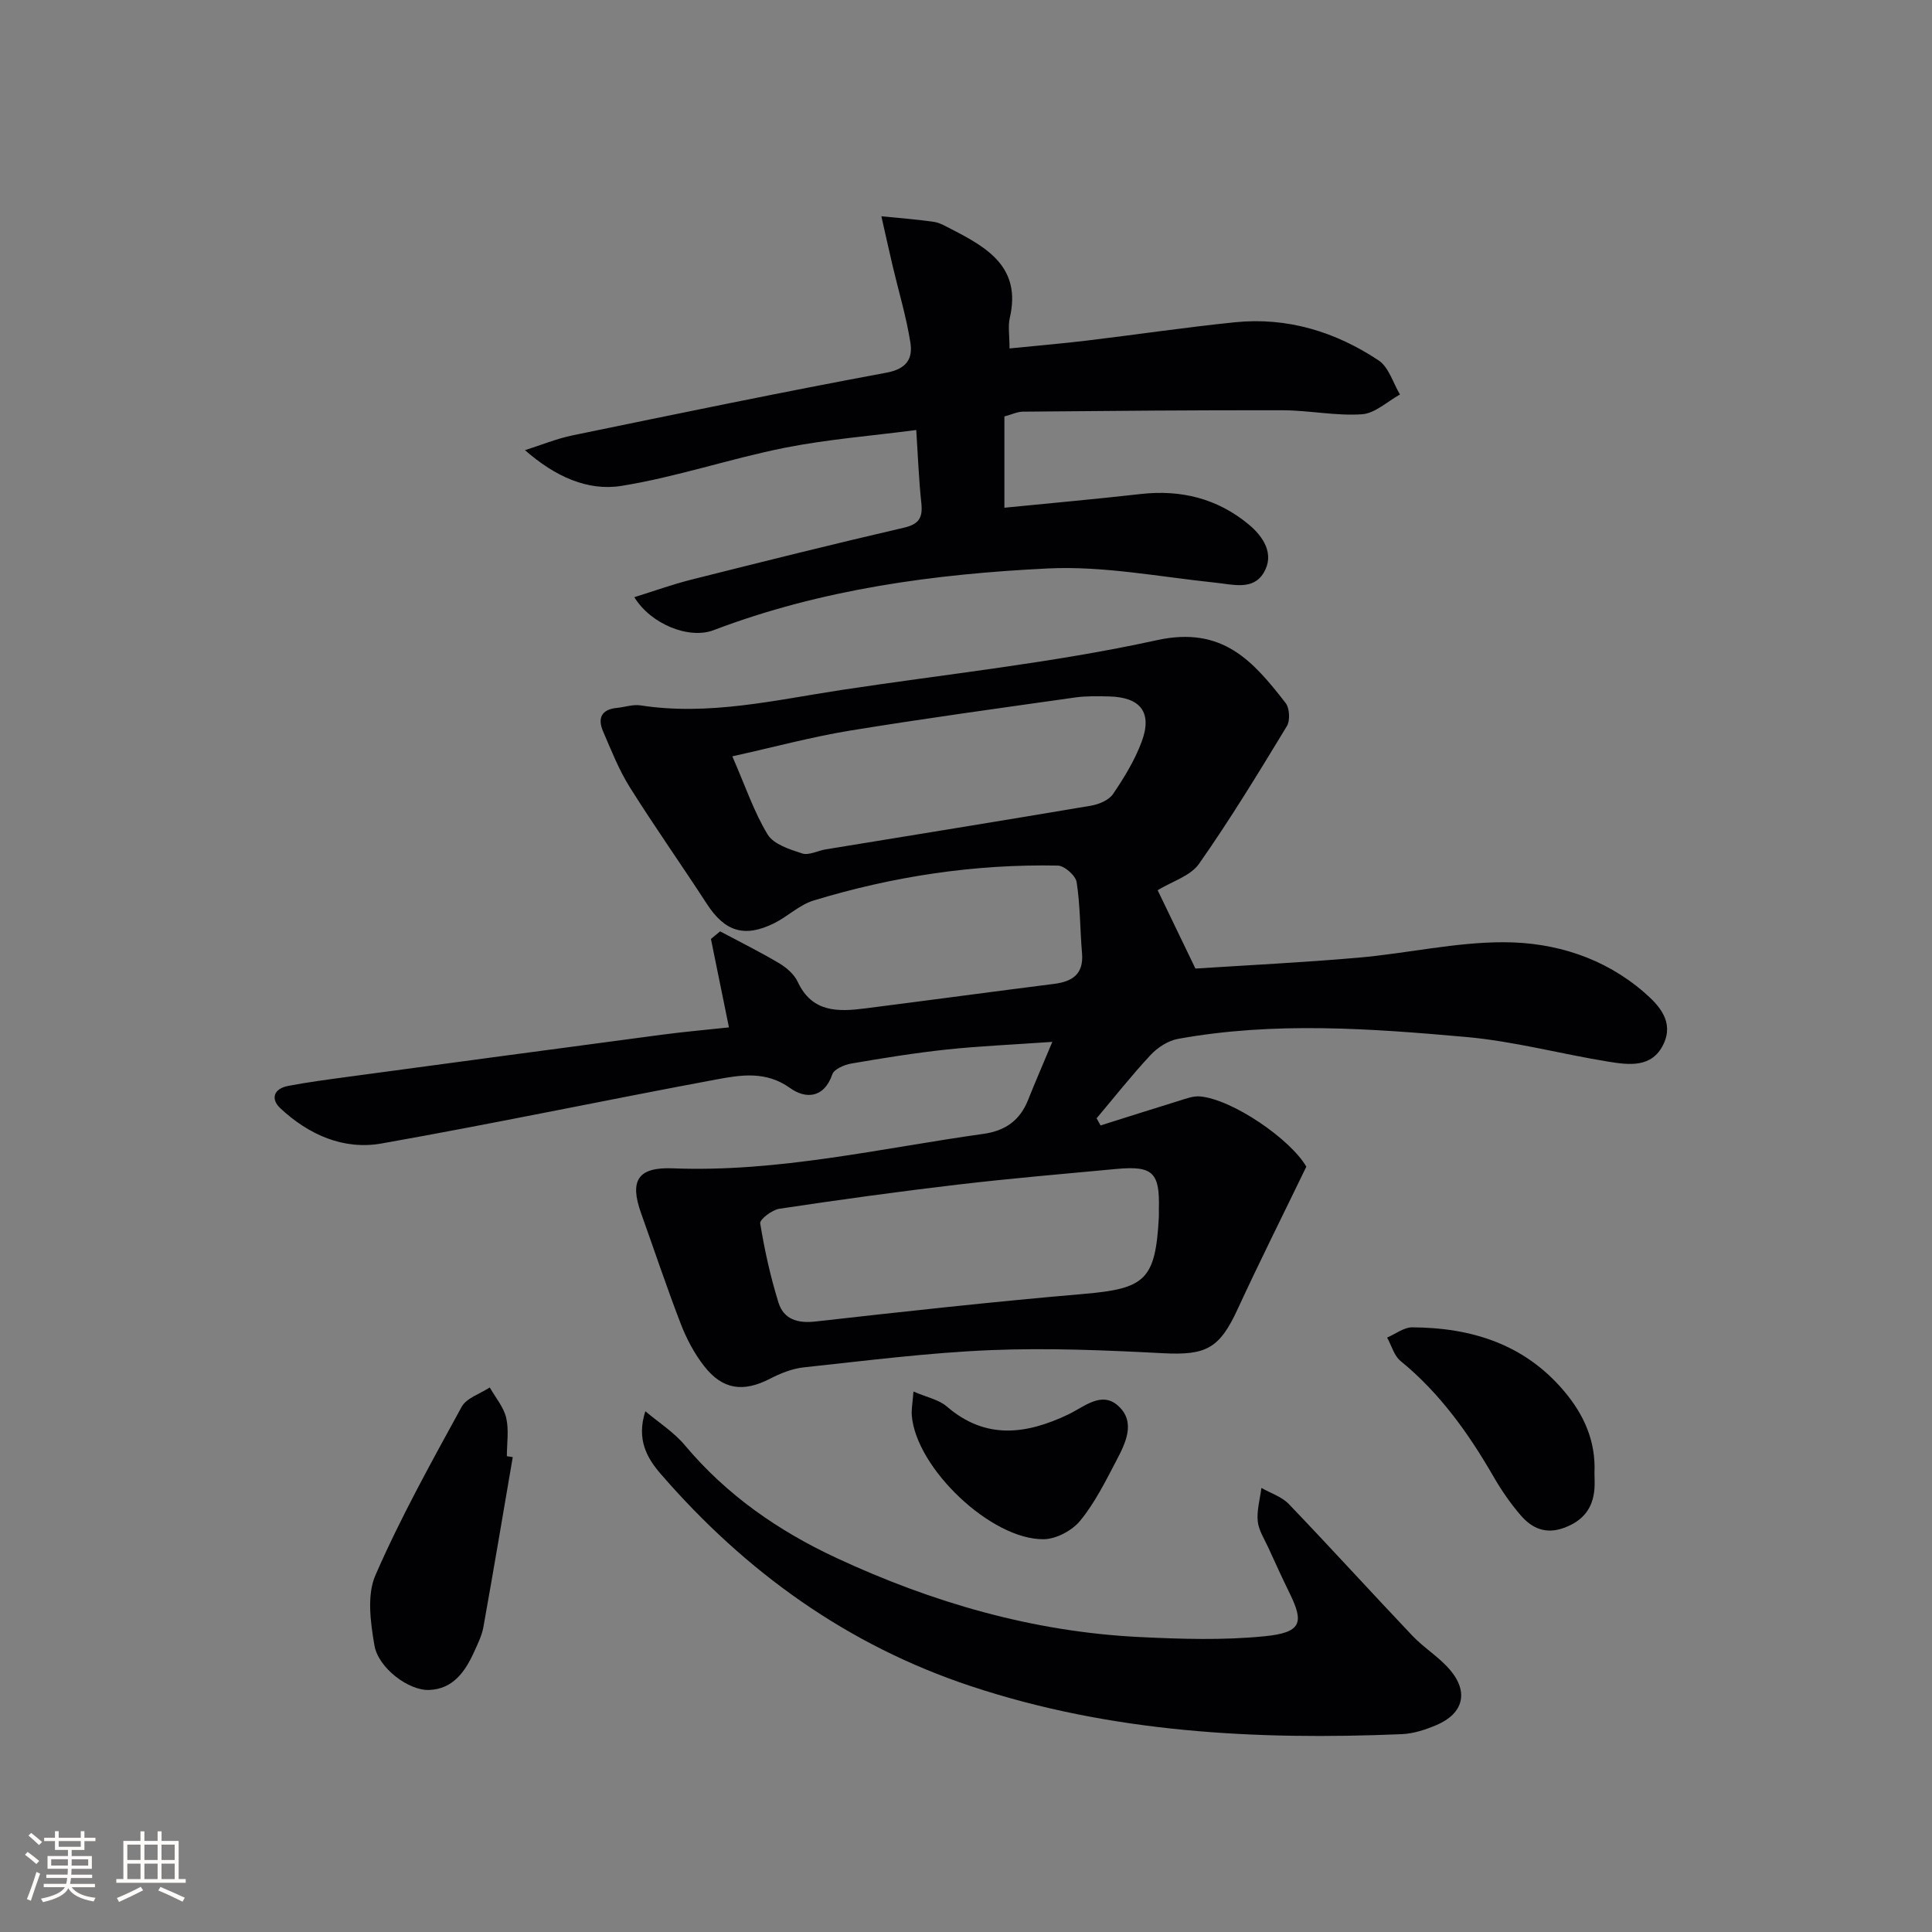 <svg enable-background="new 0 0 400 400" viewBox="0 0 400 400" xmlns="http://www.w3.org/2000/svg"><rect x="0" y="0" width="400" height="400" fill="#808080" stroke="none"/><g fill="#010104"><path d="m217.87 215.71c-8.42.59-15.2.87-21.93 1.59-6.6.71-13.17 1.77-19.71 2.9-1.43.25-3.54 1.15-3.91 2.23-1.75 5.08-5.65 5.06-8.72 2.85-5.01-3.59-10.15-2.74-15.23-1.8-23.15 4.31-46.21 9.17-69.4 13.27-7.87 1.39-15.06-1.83-20.9-7.27-2.12-1.98-1.38-4.08 1.57-4.65 4.06-.78 8.17-1.31 12.27-1.87 21.73-2.93 43.45-5.86 65.18-8.74 4.6-.61 9.22-1.01 13.83-1.51-1.28-6.27-2.5-12.29-3.73-18.31.63-.52 1.27-1.04 1.9-1.57 4.08 2.17 8.24 4.23 12.21 6.59 1.53.91 3.12 2.29 3.85 3.84 2.99 6.44 8.41 6.23 14.05 5.51 13.02-1.66 26.03-3.42 39.05-5.07 3.84-.49 6.14-2.06 5.77-6.37-.42-4.89-.36-9.85-1.11-14.68-.21-1.37-2.52-3.41-3.9-3.44-17.23-.34-34.1 2.22-50.56 7.23-2.93.89-5.36 3.31-8.18 4.71-6.16 3.05-10.21 1.7-13.91-3.99-5.25-8.09-10.82-15.97-15.94-24.13-2.27-3.61-3.86-7.67-5.56-11.61-1.16-2.68-.38-4.54 2.83-4.85 1.64-.16 3.34-.77 4.91-.53 14.12 2.19 27.79-1.08 41.56-3.18 21.81-3.32 43.85-5.6 65.36-10.32 13.64-2.99 19.94 4.39 26.64 12.99.84 1.07.98 3.64.27 4.81-5.85 9.64-11.72 19.29-18.19 28.51-1.76 2.51-5.54 3.61-8.56 5.46 2.2 4.57 4.82 10.01 7.82 16.22 10.66-.69 22.24-1.25 33.78-2.26 10.07-.88 20.1-3.22 30.14-3.19 10.52.03 20.68 3.19 28.96 10.36 3.2 2.76 6.24 6.14 4.01 10.77-2.37 4.94-7.16 4.28-11.43 3.59-9.81-1.59-19.52-4.22-29.38-5.1-19.87-1.77-39.84-3.22-59.7.39-2.03.37-4.2 1.77-5.64 3.31-3.92 4.2-7.49 8.73-11.2 13.13.27.49.55.98.82 1.48 5.44-1.71 10.87-3.45 16.33-5.13 1.38-.42 2.86-1 4.24-.88 6.75.59 18.79 8.9 22.03 14.55-4.89 10.11-9.71 19.71-14.21 29.47-3.77 8.19-6.53 9.61-15.47 9.15-11.89-.62-23.84-1.13-35.72-.64-12.92.54-25.8 2.19-38.67 3.57-2.39.26-4.81 1.24-6.97 2.35-5.51 2.84-9.81 2.31-13.65-2.63-2.01-2.58-3.62-5.61-4.8-8.67-2.93-7.59-5.5-15.31-8.24-22.97-2.42-6.75-.7-9.58 6.58-9.29 21.81.86 42.92-4.14 64.27-7.13 4.59-.64 7.61-2.81 9.29-7.07 1.39-3.49 2.89-6.94 5-11.98zm22.06 34.73c.22-7.7-1.22-9.12-8.81-8.42-10.92 1.02-21.85 1.95-32.74 3.23-12.37 1.45-24.71 3.16-37.03 5.01-1.51.23-4.09 2.21-3.96 3.02.9 5.53 2.12 11.04 3.78 16.39 1.06 3.41 3.86 4.36 7.6 3.94 18.49-2.08 36.99-4.12 55.53-5.71 12.82-1.1 14.93-2.87 15.63-15.96.02-.5 0-1 0-1.5zm-88.31-93.85c2.75 6.3 4.5 11.57 7.32 16.19 1.25 2.04 4.56 3.08 7.15 3.92 1.37.44 3.2-.57 4.83-.84 18.32-3 36.64-5.95 54.94-9.05 1.65-.28 3.71-1.14 4.58-2.41 2.31-3.41 4.52-7.02 5.94-10.86 2.24-6.04-.24-9.2-6.77-9.35-2.32-.05-4.69-.11-6.98.21-15.59 2.21-31.2 4.34-46.74 6.88-7.93 1.31-15.73 3.42-24.27 5.31z"/><path d="m131.33 123.64c4.08-1.27 7.9-2.65 11.83-3.64 14.63-3.68 29.26-7.34 43.96-10.74 3.21-.74 3.95-2.12 3.63-5.12-.51-4.76-.69-9.55-1.05-15.11-9.33 1.22-18.38 1.92-27.23 3.68-11.35 2.26-22.42 6.06-33.82 7.89-7.01 1.13-13.8-1.99-19.96-7.4 3.31-1.04 6.56-2.39 9.94-3.08 21.59-4.45 43.18-8.93 64.85-12.95 4.29-.79 5.53-2.94 5-6.27-.84-5.33-2.42-10.54-3.66-15.81-.81-3.43-1.56-6.87-2.34-10.31 3.62.36 7.25.63 10.85 1.15 1.27.18 2.49.93 3.67 1.53 7.47 3.83 14.49 7.92 12.07 18.34-.4 1.72-.06 3.61-.06 6.34 5.69-.57 10.88-1.01 16.05-1.63 10.22-1.23 20.4-2.75 30.64-3.79 10.83-1.1 20.81 1.97 29.74 7.91 2.1 1.4 2.97 4.65 4.41 7.05-2.62 1.44-5.16 3.9-7.86 4.09-5.42.37-10.93-.81-16.4-.83-17.94-.04-35.89.13-53.83.29-1.11.01-2.22.56-3.81.99v18.9c9.8-.97 19.03-1.8 28.23-2.84 8.33-.94 15.85.93 22.3 6.26 3.09 2.55 5.48 6.19 3.14 10.07-2.21 3.66-6.35 2.4-10.02 2.02-11.52-1.2-23.13-3.49-34.59-2.94-23.56 1.14-46.95 4.29-69.27 12.78-5.06 1.93-12.98-1.21-16.41-6.83z"/><path d="m133.61 292.18c2.75 2.33 5.91 4.33 8.19 7.05 8.63 10.3 19.37 17.74 31.38 23.33 19.88 9.25 40.71 15.29 62.72 16.37 8.59.42 17.28.69 25.81-.15 7.76-.76 8.3-2.77 5.33-8.85-1.53-3.13-2.99-6.3-4.43-9.47-.82-1.81-2.02-3.62-2.21-5.5-.22-2.25.47-4.59.76-6.9 1.91 1.09 4.21 1.81 5.67 3.33 8.62 8.99 17 18.22 25.58 27.26 2.39 2.52 5.49 4.39 7.74 7.01 4 4.64 2.85 9.13-2.78 11.51-2.26.95-4.74 1.77-7.16 1.87-30.21 1.26-60.15-.31-89.14-9.92-25.6-8.48-46.69-23.66-64.24-43.92-2.9-3.34-5.09-7.18-3.22-13.02z"/><path d="m106.16 301.68c-2.01 11.74-3.98 23.48-6.08 35.2-.32 1.76-1.16 3.45-1.91 5.1-1.85 4.09-4.34 7.71-9.32 7.91-4.2.17-10.52-4.51-11.33-9.24-.81-4.74-1.59-10.38.2-14.5 5.21-11.96 11.59-23.42 17.86-34.88 1.01-1.84 3.83-2.7 5.82-4.01 1.18 2.08 2.87 4.05 3.4 6.28.59 2.52.14 5.29.14 7.95.4.07.81.13 1.22.19z"/><path d="m330.12 304.94c0 1.04.08 2.21-.01 3.36-.33 4.06-2.43 6.61-6.32 8.03-3.74 1.37-6.6.1-8.89-2.54-2.16-2.49-4.06-5.26-5.71-8.12-5.18-8.97-11.11-17.27-19.23-23.9-1.34-1.1-1.86-3.2-2.77-4.84 1.73-.74 3.47-2.13 5.2-2.12 12.24.07 23.19 3.45 31.42 13.19 4.11 4.86 6.6 10.32 6.31 16.94z"/><path d="m189.12 288.1c2.76 1.2 5.26 1.67 6.92 3.11 8.03 6.93 16.44 5.76 25.09 1.66 3.36-1.6 6.94-4.95 10.41-1.78 3.69 3.38 1.46 7.76-.47 11.43-2.23 4.26-4.42 8.66-7.44 12.34-1.66 2.03-4.96 3.79-7.54 3.82-10.89.13-26.4-14.7-27.31-25.57-.11-1.27.16-2.57.34-5.01z"/></g><path d="m5.17 384 .55-.58c.85.61 1.65 1.24 2.4 1.87l-.59.64c-.83-.73-1.62-1.38-2.36-1.93m1.22 9.53-.82-.34c.71-1.76 1.37-3.64 1.98-5.63.24.13.5.25.76.36-.6 1.67-1.24 3.54-1.92 5.61m-.5-13.5.57-.54c.56.44 1.31 1.06 2.26 1.87l-.64.64c-.68-.66-1.41-1.32-2.19-1.97m3.25.46h2.24v-1.36h.77v1.36h4.57v-1.36h.76v1.36h2.28v.69h-2.28v1.84h-2.64v1.26h4.18v2.64h-4.21c0 .45-.02.86-.05 1.21h4.32v.69h-4.38c-.04.34-.1.75-.19 1.22h5.15v.69h-4.82c.87 1.19 2.51 1.92 4.93 2.19-.17.31-.3.57-.37.76-2.77-.49-4.52-1.41-5.26-2.76-.56 1.26-2.3 2.23-5.24 2.9-.12-.25-.26-.48-.43-.72 2.73-.55 4.38-1.34 4.96-2.38h-4.38v-.69h4.65c.1-.38.17-.79.21-1.22h-4.32v-.69h4.4c.03-.34.05-.75.05-1.21h-4.2v-2.64h4.23v-1.26h-2.69v-1.84h-2.24zm1.46 4.46v1.29h3.45c.01-.4.02-.57.01-.53v-.32-.45h-3.46zm1.55-2.59h4.57v-1.19h-4.57zm6.11 2.59h-3.42v.77c-.01.19-.01.37-.02.53h3.44z" fill="#fcfbfa"/><path d="m32.63 379.16h.82v1.98h3.54v7.89h1.46v.78h-14.37v-.78h1.46v-7.89h3.54v-1.98h.82v1.98h2.73zm-3.49 11.48.5.73c-1.61.82-3.28 1.63-5 2.41-.13-.27-.28-.55-.44-.82 1.75-.72 3.4-1.49 4.94-2.32m-2.78-5.55h2.73v-3.18h-2.73zm0 3.95h2.73v-3.2h-2.73zm3.54-3.95h2.73v-3.18h-2.73zm0 3.95h2.73v-3.2h-2.73zm7.89 4.68c-1.84-.92-3.51-1.7-5.02-2.32l.45-.73c1.89.8 3.57 1.55 5.04 2.23zm-1.62-11.81h-2.73v3.18h2.73zm-2.73 7.13h2.73v-3.2h-2.73z" fill="#fcfbfa"/></svg>